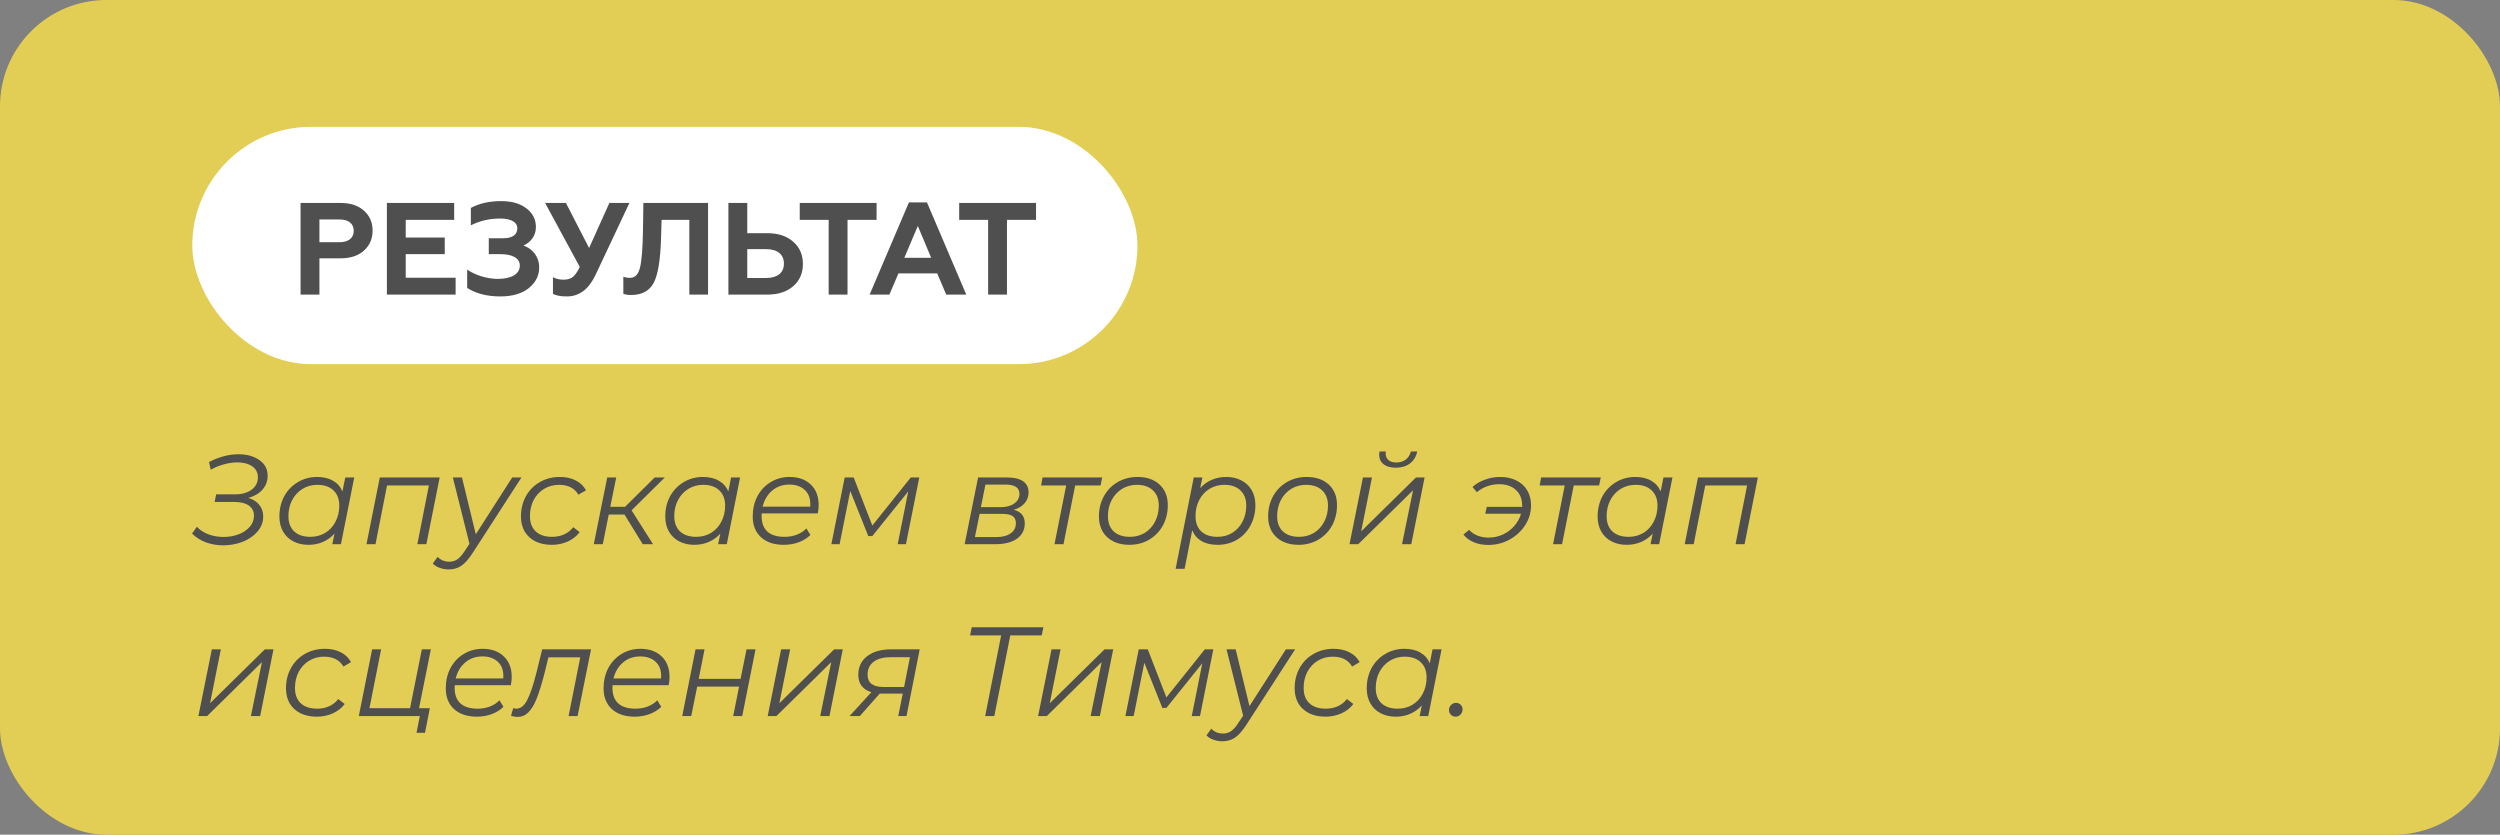 <?xml version="1.0" encoding="UTF-8"?> <svg xmlns="http://www.w3.org/2000/svg" width="611" height="204" viewBox="0 0 611 204" fill="none"><rect x="0" y="0" width="611" height="204" fill="#808080" stroke="none"/> <rect width="611" height="204" rx="26" fill="#E2CE55"></rect> <rect x="46.995" y="31" width="231" height="58" rx="29" fill="white"></rect> <path d="M78.067 72V63.136H83.251C85.651 63.136 87.571 62.496 88.947 61.248C90.355 60 91.059 58.368 91.059 56.352C91.059 54.336 90.355 52.736 88.947 51.488C87.571 50.24 85.651 49.6 83.251 49.6H73.459V72H78.067ZM78.067 53.632H82.931C85.139 53.632 86.451 54.624 86.451 56.416C86.451 58.208 85.139 59.2 82.931 59.2H78.067V53.632ZM111.353 72V67.872H99.161V62.112H108.697V58.048H99.161V53.728H111.001V49.6H94.553V72H111.353ZM122.274 72.448C125.186 72.448 127.522 71.776 129.218 70.432C130.914 69.056 131.778 67.392 131.778 65.376C131.778 62.656 130.114 60.8 127.938 60C129.506 59.328 130.978 57.792 130.978 55.52C130.978 53.632 130.21 52.096 128.642 50.912C127.106 49.728 125.058 49.152 122.466 49.152C119.618 49.152 117.154 49.696 115.074 50.816V55.072C117.282 53.952 119.682 53.408 122.242 53.408C124.834 53.408 126.434 54.272 126.434 55.776C126.434 57.408 125.218 58.24 122.818 58.24H119.458V62.112H122.274C125.25 62.112 127.042 63.104 127.042 64.896C127.042 66.944 125.058 68.16 121.634 68.16C119.106 68.16 116.13 67.264 114.178 65.888V70.368C116.322 71.744 119.01 72.448 122.274 72.448ZM138.534 72.448C141.574 72.448 143.91 70.688 145.574 67.136L153.83 49.6H148.934L143.974 60.608L138.31 49.6H133.222L141.702 65.248C141.094 66.464 140.518 67.296 139.974 67.712C139.43 68.128 138.662 68.352 137.734 68.352C136.742 68.352 135.878 68.16 135.142 67.744V71.808C135.846 72.224 136.966 72.448 138.534 72.448ZM152.344 71.808C152.792 72 153.432 72.096 154.232 72.096C156.888 72.096 158.712 71.104 159.768 69.12C160.824 67.104 161.4 63.488 161.56 58.272L161.688 53.728H168.472V72H173.048V49.6H157.24L157.144 56.16C157.08 60.704 156.824 63.808 156.408 65.44C155.992 67.072 155.192 67.904 153.976 67.904C153.336 67.904 152.792 67.808 152.344 67.648V71.808ZM187.558 72C190.214 72 192.326 71.296 193.894 69.92C195.462 68.544 196.23 66.72 196.23 64.512C196.23 62.304 195.462 60.48 193.894 59.104C192.326 57.696 190.214 56.992 187.558 56.992H182.63V49.6H178.022V72H187.558ZM182.63 60.896H187.302C189.99 60.896 191.59 62.176 191.59 64.448C191.59 66.656 189.99 67.936 187.302 67.936H182.63V60.896ZM195.455 53.728H202.527V72H207.135V53.728H214.239V49.6H195.455V53.728ZM217.37 72L219.578 66.816H229.05L231.258 72H236.154L226.554 49.472H222.138L212.538 72H217.37ZM224.314 55.232L227.578 63.008H221.018L224.314 55.232ZM234.424 53.728H241.496V72H246.104V53.728H253.208V49.6H234.424V53.728Z" fill="#4F4F4F"></path> <path d="M60.702 121.685C61.859 122.036 62.748 122.605 63.368 123.39C64.009 124.175 64.329 125.126 64.329 126.242C64.329 127.606 63.864 128.825 62.934 129.9C62.025 130.975 60.816 131.812 59.307 132.411C57.798 132.99 56.217 133.279 54.564 133.279C53.097 133.279 51.691 133.041 50.348 132.566C49.025 132.07 47.889 131.347 46.938 130.396L48.116 128.753C48.901 129.58 49.862 130.2 50.999 130.613C52.156 131.026 53.365 131.233 54.626 131.233C55.907 131.233 57.116 131.026 58.253 130.613C59.39 130.179 60.309 129.569 61.012 128.784C61.715 127.999 62.066 127.089 62.066 126.056C62.066 124.961 61.642 124.124 60.795 123.545C59.968 122.966 58.759 122.677 57.168 122.677H52.456L52.828 120.817H57.447C59.142 120.817 60.495 120.435 61.508 119.67C62.521 118.905 63.027 117.903 63.027 116.663C63.027 115.485 62.562 114.586 61.632 113.966C60.702 113.325 59.483 113.005 57.974 113.005C56.961 113.005 55.897 113.16 54.781 113.47C53.665 113.759 52.57 114.204 51.495 114.803L51.092 112.912C53.531 111.651 55.928 111.021 58.284 111.021C60.351 111.021 62.056 111.496 63.399 112.447C64.742 113.377 65.414 114.658 65.414 116.291C65.414 117.572 64.99 118.699 64.143 119.67C63.296 120.621 62.149 121.292 60.702 121.685ZM86.579 116.694L83.324 133H81.216L81.743 130.427C80.958 131.295 80.028 131.967 78.953 132.442C77.878 132.917 76.69 133.155 75.388 133.155C74.003 133.155 72.774 132.876 71.699 132.318C70.624 131.76 69.787 130.964 69.188 129.931C68.589 128.877 68.289 127.647 68.289 126.242C68.289 124.403 68.682 122.749 69.467 121.282C70.273 119.815 71.379 118.668 72.784 117.841C74.189 116.994 75.76 116.57 77.496 116.57C79.046 116.57 80.348 116.88 81.402 117.5C82.456 118.099 83.221 118.967 83.696 120.104L84.378 116.694H86.579ZM75.853 131.202C77.196 131.202 78.405 130.882 79.48 130.241C80.555 129.58 81.392 128.67 81.991 127.513C82.611 126.335 82.921 125.023 82.921 123.576C82.921 121.985 82.446 120.745 81.495 119.856C80.565 118.947 79.253 118.492 77.558 118.492C76.215 118.492 75.006 118.823 73.931 119.484C72.856 120.145 72.009 121.065 71.389 122.243C70.79 123.4 70.49 124.702 70.49 126.149C70.49 127.74 70.955 128.98 71.885 129.869C72.836 130.758 74.158 131.202 75.853 131.202ZM107.456 116.694L104.201 133H102L104.821 118.647H94.591L91.77 133H89.569L92.824 116.694H107.456ZM127.446 116.694L115.542 135.108C114.55 136.637 113.62 137.691 112.752 138.27C111.884 138.869 110.851 139.169 109.652 139.169C108.867 139.169 108.123 139.035 107.42 138.766C106.718 138.518 106.17 138.167 105.777 137.712L106.955 136.1C107.699 136.885 108.66 137.278 109.838 137.278C110.562 137.278 111.213 137.082 111.791 136.689C112.37 136.296 112.969 135.614 113.589 134.643L114.736 132.907L110.675 116.694H112.907L116.286 130.582L125.183 116.694H127.446ZM134.854 133.155C133.325 133.155 131.992 132.876 130.855 132.318C129.719 131.739 128.84 130.933 128.22 129.9C127.621 128.846 127.321 127.627 127.321 126.242C127.321 124.403 127.724 122.749 128.53 121.282C129.336 119.815 130.463 118.668 131.909 117.841C133.356 116.994 134.989 116.57 136.807 116.57C138.316 116.57 139.608 116.849 140.682 117.407C141.778 117.944 142.625 118.75 143.224 119.825L141.364 120.91C140.434 119.298 138.853 118.492 136.621 118.492C135.278 118.492 134.059 118.823 132.963 119.484C131.889 120.145 131.041 121.055 130.421 122.212C129.822 123.369 129.522 124.682 129.522 126.149C129.522 127.74 129.987 128.98 130.917 129.869C131.868 130.758 133.211 131.202 134.947 131.202C136.001 131.202 136.973 131.006 137.861 130.613C138.771 130.2 139.515 129.611 140.093 128.846L141.674 130.055C140.951 131.026 139.98 131.791 138.76 132.349C137.562 132.886 136.26 133.155 134.854 133.155ZM154.359 124.723L159.598 133H157.087L152.623 125.746H148.779L147.322 133H145.121L148.407 116.694H150.608L149.151 123.855H152.778L160.001 116.694H162.481L154.359 124.723ZM180.881 116.694L177.626 133H175.518L176.045 130.427C175.259 131.295 174.329 131.967 173.255 132.442C172.18 132.917 170.992 133.155 169.69 133.155C168.305 133.155 167.075 132.876 166.001 132.318C164.926 131.76 164.089 130.964 163.49 129.931C162.89 128.877 162.591 127.647 162.591 126.242C162.591 124.403 162.983 122.749 163.769 121.282C164.575 119.815 165.68 118.668 167.086 117.841C168.491 116.994 170.062 116.57 171.798 116.57C173.348 116.57 174.65 116.88 175.704 117.5C176.758 118.099 177.522 118.967 177.998 120.104L178.68 116.694H180.881ZM170.155 131.202C171.498 131.202 172.707 130.882 173.782 130.241C174.856 129.58 175.693 128.67 176.293 127.513C176.913 126.335 177.223 125.023 177.223 123.576C177.223 121.985 176.747 120.745 175.797 119.856C174.867 118.947 173.554 118.492 171.86 118.492C170.516 118.492 169.307 118.823 168.233 119.484C167.158 120.145 166.311 121.065 165.691 122.243C165.091 123.4 164.792 124.702 164.792 126.149C164.792 127.74 165.257 128.98 166.187 129.869C167.137 130.758 168.46 131.202 170.155 131.202ZM186.165 125.467C186.144 125.612 186.134 125.829 186.134 126.118C186.134 127.771 186.599 129.032 187.529 129.9C188.479 130.768 189.885 131.202 191.745 131.202C192.819 131.202 193.822 131.026 194.752 130.675C195.702 130.303 196.477 129.797 197.077 129.156L198.069 130.737C197.304 131.502 196.343 132.101 195.186 132.535C194.049 132.948 192.84 133.155 191.559 133.155C189.203 133.155 187.343 132.535 185.979 131.295C184.635 130.055 183.964 128.36 183.964 126.211C183.964 124.392 184.346 122.749 185.111 121.282C185.896 119.815 186.971 118.668 188.335 117.841C189.719 116.994 191.269 116.57 192.985 116.57C195.155 116.57 196.88 117.19 198.162 118.43C199.443 119.649 200.084 121.334 200.084 123.483C200.084 124.082 200.011 124.744 199.867 125.467H186.165ZM192.923 118.43C191.29 118.43 189.895 118.916 188.738 119.887C187.58 120.858 186.795 122.171 186.382 123.824H198.007C198.027 123.679 198.038 123.483 198.038 123.235C198.038 121.706 197.573 120.528 196.643 119.701C195.713 118.854 194.473 118.43 192.923 118.43ZM224.668 116.694L221.413 133H219.398L221.971 120.104L213.198 131.016H212.206L207.804 119.98L205.2 133H203.185L206.44 116.694H208.641L213.198 128.443L222.591 116.694H224.668ZM247.756 124.599C249.554 125.033 250.453 126.139 250.453 127.916C250.453 129.507 249.813 130.758 248.531 131.667C247.271 132.556 245.524 133 243.292 133H235.759L239.045 116.694H246.144C247.86 116.694 249.162 117.004 250.05 117.624C250.939 118.244 251.383 119.143 251.383 120.321C251.383 121.354 251.063 122.243 250.422 122.987C249.782 123.731 248.893 124.268 247.756 124.599ZM239.727 123.948H244.594C245.958 123.948 247.054 123.648 247.88 123.049C248.728 122.45 249.151 121.664 249.151 120.693C249.151 119.184 248.015 118.43 245.741 118.43H240.843L239.727 123.948ZM243.416 131.264C244.946 131.264 246.134 130.964 246.981 130.365C247.849 129.766 248.283 128.929 248.283 127.854C248.283 127.048 248.015 126.469 247.477 126.118C246.961 125.767 246.093 125.591 244.873 125.591H239.417L238.27 131.264H243.416ZM268.973 118.647H262.773L259.921 133H257.72L260.572 118.647H254.434L254.806 116.694H269.376L268.973 118.647ZM275.986 133.155C274.498 133.155 273.196 132.876 272.08 132.318C270.964 131.739 270.096 130.933 269.476 129.9C268.877 128.846 268.577 127.627 268.577 126.242C268.577 124.403 268.98 122.749 269.786 121.282C270.592 119.815 271.708 118.668 273.134 117.841C274.581 116.994 276.203 116.57 278.001 116.57C280.275 116.57 282.073 117.19 283.395 118.43C284.739 119.67 285.41 121.344 285.41 123.452C285.41 125.291 285.007 126.955 284.201 128.443C283.395 129.91 282.269 131.068 280.822 131.915C279.396 132.742 277.784 133.155 275.986 133.155ZM276.141 131.202C277.485 131.202 278.694 130.882 279.768 130.241C280.843 129.58 281.68 128.67 282.279 127.513C282.899 126.335 283.209 125.023 283.209 123.576C283.209 121.985 282.734 120.745 281.783 119.856C280.853 118.947 279.541 118.492 277.846 118.492C276.503 118.492 275.294 118.823 274.219 119.484C273.145 120.145 272.297 121.065 271.677 122.243C271.078 123.4 270.778 124.702 270.778 126.149C270.778 127.74 271.243 128.98 272.173 129.869C273.124 130.758 274.447 131.202 276.141 131.202ZM299.688 116.57C301.072 116.57 302.302 116.849 303.377 117.407C304.472 117.965 305.319 118.761 305.919 119.794C306.518 120.827 306.818 122.047 306.818 123.452C306.818 125.291 306.415 126.955 305.609 128.443C304.823 129.91 303.728 131.068 302.323 131.915C300.917 132.742 299.336 133.155 297.58 133.155C296.03 133.155 294.728 132.855 293.674 132.256C292.62 131.636 291.855 130.747 291.38 129.59L289.52 139.014H287.319L291.752 116.694H293.86L293.333 119.298C294.118 118.409 295.048 117.738 296.123 117.283C297.197 116.808 298.386 116.57 299.688 116.57ZM297.549 131.202C298.892 131.202 300.091 130.882 301.145 130.241C302.219 129.58 303.056 128.67 303.656 127.513C304.276 126.356 304.586 125.043 304.586 123.576C304.586 121.985 304.11 120.745 303.16 119.856C302.23 118.947 300.917 118.492 299.223 118.492C297.879 118.492 296.67 118.823 295.596 119.484C294.542 120.125 293.705 121.034 293.085 122.212C292.485 123.369 292.186 124.682 292.186 126.149C292.186 127.74 292.651 128.98 293.581 129.869C294.531 130.758 295.854 131.202 297.549 131.202ZM317.34 133.155C315.852 133.155 314.55 132.876 313.434 132.318C312.318 131.739 311.45 130.933 310.83 129.9C310.231 128.846 309.931 127.627 309.931 126.242C309.931 124.403 310.334 122.749 311.14 121.282C311.946 119.815 313.062 118.668 314.488 117.841C315.935 116.994 317.557 116.57 319.355 116.57C321.628 116.57 323.426 117.19 324.749 118.43C326.092 119.67 326.764 121.344 326.764 123.452C326.764 125.291 326.361 126.955 325.555 128.443C324.749 129.91 323.623 131.068 322.176 131.915C320.75 132.742 319.138 133.155 317.34 133.155ZM317.495 131.202C318.838 131.202 320.047 130.882 321.122 130.241C322.197 129.58 323.034 128.67 323.633 127.513C324.253 126.335 324.563 125.023 324.563 123.576C324.563 121.985 324.088 120.745 323.137 119.856C322.207 118.947 320.895 118.492 319.2 118.492C317.857 118.492 316.648 118.823 315.573 119.484C314.498 120.145 313.651 121.065 313.031 122.243C312.432 123.4 312.132 124.702 312.132 126.149C312.132 127.74 312.597 128.98 313.527 129.869C314.478 130.758 315.8 131.202 317.495 131.202ZM333.105 116.694H335.306L332.671 129.869L346.063 116.694H348.171L344.916 133H342.653L345.35 119.825L331.958 133H329.819L333.105 116.694ZM341.134 114.307C339.873 114.307 338.881 114.028 338.158 113.47C337.435 112.891 337.073 112.116 337.073 111.145C337.073 110.876 337.104 110.608 337.166 110.339H338.685C338.664 110.463 338.654 110.628 338.654 110.835C338.654 111.496 338.881 112.034 339.336 112.447C339.811 112.84 340.452 113.036 341.258 113.036C342.147 113.036 342.911 112.798 343.552 112.323C344.193 111.827 344.616 111.166 344.823 110.339H346.373C346.104 111.6 345.505 112.581 344.575 113.284C343.666 113.966 342.519 114.307 341.134 114.307ZM366.684 116.57C368.172 116.57 369.484 116.859 370.621 117.438C371.758 117.996 372.636 118.802 373.256 119.856C373.876 120.91 374.186 122.129 374.186 123.514C374.186 125.25 373.711 126.862 372.76 128.35C371.809 129.817 370.528 130.995 368.916 131.884C367.325 132.752 365.599 133.186 363.739 133.186C362.416 133.186 361.218 132.959 360.143 132.504C359.089 132.049 358.262 131.429 357.663 130.644L359.058 129.497C359.575 130.096 360.246 130.561 361.073 130.892C361.92 131.223 362.83 131.388 363.801 131.388C365.041 131.388 366.209 131.14 367.304 130.644C368.399 130.127 369.329 129.425 370.094 128.536C370.879 127.647 371.427 126.655 371.737 125.56H362.995L363.367 123.886H372.016V123.576C372.016 121.964 371.51 120.693 370.497 119.763C369.484 118.812 368.12 118.337 366.405 118.337C365.392 118.337 364.421 118.502 363.491 118.833C362.561 119.164 361.714 119.649 360.949 120.29L359.864 119.019C360.711 118.254 361.734 117.655 362.933 117.221C364.132 116.787 365.382 116.57 366.684 116.57ZM390.823 118.647H384.623L381.771 133H379.57L382.422 118.647H376.284L376.656 116.694H391.226L390.823 118.647ZM408.749 116.694L405.494 133H403.386L403.913 130.427C403.128 131.295 402.198 131.967 401.123 132.442C400.048 132.917 398.86 133.155 397.558 133.155C396.173 133.155 394.944 132.876 393.869 132.318C392.794 131.76 391.957 130.964 391.358 129.931C390.759 128.877 390.459 127.647 390.459 126.242C390.459 124.403 390.852 122.749 391.637 121.282C392.443 119.815 393.549 118.668 394.954 117.841C396.359 116.994 397.93 116.57 399.666 116.57C401.216 116.57 402.518 116.88 403.572 117.5C404.626 118.099 405.391 118.967 405.866 120.104L406.548 116.694H408.749ZM398.023 131.202C399.366 131.202 400.575 130.882 401.65 130.241C402.725 129.58 403.562 128.67 404.161 127.513C404.781 126.335 405.091 125.023 405.091 123.576C405.091 121.985 404.616 120.745 403.665 119.856C402.735 118.947 401.423 118.492 399.728 118.492C398.385 118.492 397.176 118.823 396.101 119.484C395.026 120.145 394.179 121.065 393.559 122.243C392.96 123.4 392.66 124.702 392.66 126.149C392.66 127.74 393.125 128.98 394.055 129.869C395.006 130.758 396.328 131.202 398.023 131.202ZM429.626 116.694L426.371 133H424.17L426.991 118.647H416.761L413.94 133H411.739L414.994 116.694H429.626ZM51.774 158.694H53.975L51.34 171.869L64.732 158.694H66.84L63.585 175H61.322L64.019 161.825L50.627 175H48.488L51.774 158.694ZM77.426 175.155C75.896 175.155 74.563 174.876 73.427 174.318C72.29 173.739 71.412 172.933 70.792 171.9C70.192 170.846 69.893 169.627 69.893 168.242C69.893 166.403 70.296 164.749 71.102 163.282C71.908 161.815 73.034 160.668 74.481 159.841C75.927 158.994 77.56 158.57 79.379 158.57C80.887 158.57 82.179 158.849 83.254 159.407C84.349 159.944 85.196 160.75 85.796 161.825L83.936 162.91C83.006 161.298 81.425 160.492 79.193 160.492C77.849 160.492 76.63 160.823 75.535 161.484C74.46 162.145 73.613 163.055 72.993 164.212C72.393 165.369 72.094 166.682 72.094 168.149C72.094 169.74 72.559 170.98 73.489 171.869C74.439 172.758 75.783 173.202 77.519 173.202C78.573 173.202 79.544 173.006 80.433 172.613C81.342 172.2 82.086 171.611 82.665 170.846L84.246 172.055C83.522 173.026 82.551 173.791 81.332 174.349C80.133 174.886 78.831 175.155 77.426 175.155ZM102.417 173.078H105.052L103.874 179.092H101.797L102.603 175H87.692L90.947 158.694H93.148L90.296 173.078H100.216L103.099 158.694H105.3L102.417 173.078ZM111.147 167.467C111.127 167.612 111.116 167.829 111.116 168.118C111.116 169.771 111.581 171.032 112.511 171.9C113.462 172.768 114.867 173.202 116.727 173.202C117.802 173.202 118.804 173.026 119.734 172.675C120.685 172.303 121.46 171.797 122.059 171.156L123.051 172.737C122.287 173.502 121.326 174.101 120.168 174.535C119.032 174.948 117.823 175.155 116.541 175.155C114.185 175.155 112.325 174.535 110.961 173.295C109.618 172.055 108.946 170.36 108.946 168.211C108.946 166.392 109.329 164.749 110.093 163.282C110.879 161.815 111.953 160.668 113.317 159.841C114.702 158.994 116.252 158.57 117.967 158.57C120.137 158.57 121.863 159.19 123.144 160.43C124.426 161.649 125.066 163.334 125.066 165.483C125.066 166.082 124.994 166.744 124.849 167.467H111.147ZM117.905 160.43C116.273 160.43 114.878 160.916 113.72 161.887C112.563 162.858 111.778 164.171 111.364 165.824H122.989C123.01 165.679 123.02 165.483 123.02 165.235C123.02 163.706 122.555 162.528 121.625 161.701C120.695 160.854 119.455 160.43 117.905 160.43ZM144.451 158.694L141.165 175H138.964L141.816 160.647H134.035L133.043 164.677C132.402 167.157 131.782 169.162 131.183 170.691C130.583 172.2 129.901 173.336 129.137 174.101C128.393 174.845 127.514 175.217 126.502 175.217C126.088 175.217 125.551 175.134 124.89 174.969L125.417 173.078C125.789 173.161 126.037 173.202 126.161 173.202C127.215 173.202 128.103 172.51 128.827 171.125C129.571 169.72 130.325 167.498 131.09 164.46L132.516 158.694H144.451ZM149.716 167.467C149.695 167.612 149.685 167.829 149.685 168.118C149.685 169.771 150.15 171.032 151.08 171.9C152.03 172.768 153.436 173.202 155.296 173.202C156.37 173.202 157.373 173.026 158.303 172.675C159.253 172.303 160.028 171.797 160.628 171.156L161.62 172.737C160.855 173.502 159.894 174.101 158.737 174.535C157.6 174.948 156.391 175.155 155.11 175.155C152.754 175.155 150.894 174.535 149.53 173.295C148.186 172.055 147.515 170.36 147.515 168.211C147.515 166.392 147.897 164.749 148.662 163.282C149.447 161.815 150.522 160.668 151.886 159.841C153.27 158.994 154.82 158.57 156.536 158.57C158.706 158.57 160.431 159.19 161.713 160.43C162.994 161.649 163.635 163.334 163.635 165.483C163.635 166.082 163.562 166.744 163.418 167.467H149.716ZM156.474 160.43C154.841 160.43 153.446 160.916 152.289 161.887C151.131 162.858 150.346 164.171 149.933 165.824H161.558C161.578 165.679 161.589 165.483 161.589 165.235C161.589 163.706 161.124 162.528 160.194 161.701C159.264 160.854 158.024 160.43 156.474 160.43ZM169.991 158.694H172.192L170.766 165.917H180.996L182.453 158.694H184.654L181.399 175H179.198L180.624 167.808H170.394L168.937 175H166.736L169.991 158.694ZM190.911 158.694H193.112L190.477 171.869L203.869 158.694H205.977L202.722 175H200.459L203.156 161.825L189.764 175H187.625L190.911 158.694ZM224.777 158.694L221.553 175H219.538L220.623 169.513H215.601H215.012L210.145 175H207.634L212.966 169.172C210.838 168.531 209.773 167.116 209.773 164.925C209.773 162.982 210.497 161.463 211.943 160.368C213.39 159.252 215.364 158.694 217.864 158.694H224.777ZM222.39 160.616H217.709C215.911 160.616 214.516 160.988 213.524 161.732C212.532 162.476 212.036 163.53 212.036 164.894C212.036 166.899 213.338 167.901 215.942 167.901H220.964L222.39 160.616ZM254.604 155.284H246.916L243.01 175H240.778L244.684 155.284H237.089L237.492 153.3H255.007L254.604 155.284ZM256.998 158.694H259.199L256.564 171.869L269.956 158.694H272.064L268.809 175H266.546L269.243 161.825L255.851 175H253.712L256.998 158.694ZM296.537 158.694L293.282 175H291.267L293.84 162.104L285.067 173.016H284.075L279.673 161.98L277.069 175H275.054L278.309 158.694H280.51L285.067 170.443L294.46 158.694H296.537ZM316.534 158.694L304.63 177.108C303.638 178.637 302.708 179.691 301.84 180.27C300.972 180.869 299.939 181.169 298.74 181.169C297.955 181.169 297.211 181.035 296.508 180.766C295.806 180.518 295.258 180.167 294.865 179.712L296.043 178.1C296.787 178.885 297.748 179.278 298.926 179.278C299.65 179.278 300.301 179.082 300.879 178.689C301.458 178.296 302.057 177.614 302.677 176.643L303.824 174.907L299.763 158.694H301.995L305.374 172.582L314.271 158.694H316.534ZM323.942 175.155C322.413 175.155 321.08 174.876 319.943 174.318C318.807 173.739 317.928 172.933 317.308 171.9C316.709 170.846 316.409 169.627 316.409 168.242C316.409 166.403 316.812 164.749 317.618 163.282C318.424 161.815 319.551 160.668 320.997 159.841C322.444 158.994 324.077 158.57 325.895 158.57C327.404 158.57 328.696 158.849 329.77 159.407C330.866 159.944 331.713 160.75 332.312 161.825L330.452 162.91C329.522 161.298 327.941 160.492 325.709 160.492C324.366 160.492 323.147 160.823 322.051 161.484C320.977 162.145 320.129 163.055 319.509 164.212C318.91 165.369 318.61 166.682 318.61 168.149C318.61 169.74 319.075 170.98 320.005 171.869C320.956 172.758 322.299 173.202 324.035 173.202C325.089 173.202 326.061 173.006 326.949 172.613C327.859 172.2 328.603 171.611 329.181 170.846L330.762 172.055C330.039 173.026 329.068 173.791 327.848 174.349C326.65 174.886 325.348 175.155 323.942 175.155ZM352.319 158.694L349.064 175H346.956L347.483 172.427C346.698 173.295 345.768 173.967 344.693 174.442C343.619 174.917 342.43 175.155 341.128 175.155C339.744 175.155 338.514 174.876 337.439 174.318C336.365 173.76 335.528 172.964 334.928 171.931C334.329 170.877 334.029 169.647 334.029 168.242C334.029 166.403 334.422 164.749 335.207 163.282C336.013 161.815 337.119 160.668 338.524 159.841C339.93 158.994 341.5 158.57 343.236 158.57C344.786 158.57 346.088 158.88 347.142 159.5C348.196 160.099 348.961 160.967 349.436 162.104L350.118 158.694H352.319ZM341.593 173.202C342.937 173.202 344.146 172.882 345.22 172.241C346.295 171.58 347.132 170.67 347.731 169.513C348.351 168.335 348.661 167.023 348.661 165.576C348.661 163.985 348.186 162.745 347.235 161.856C346.305 160.947 344.993 160.492 343.298 160.492C341.955 160.492 340.746 160.823 339.671 161.484C338.597 162.145 337.749 163.065 337.129 164.243C336.53 165.4 336.23 166.702 336.23 168.149C336.23 169.74 336.695 170.98 337.625 171.869C338.576 172.758 339.899 173.202 341.593 173.202ZM355.743 175.155C355.289 175.155 354.906 175 354.596 174.69C354.286 174.38 354.131 173.998 354.131 173.543C354.131 173.047 354.297 172.634 354.627 172.303C354.979 171.952 355.392 171.776 355.867 171.776C356.322 171.776 356.694 171.931 356.983 172.241C357.293 172.551 357.448 172.933 357.448 173.388C357.448 173.884 357.273 174.308 356.921 174.659C356.591 174.99 356.198 175.155 355.743 175.155Z" fill="#4F4F4F"></path> </svg> 
